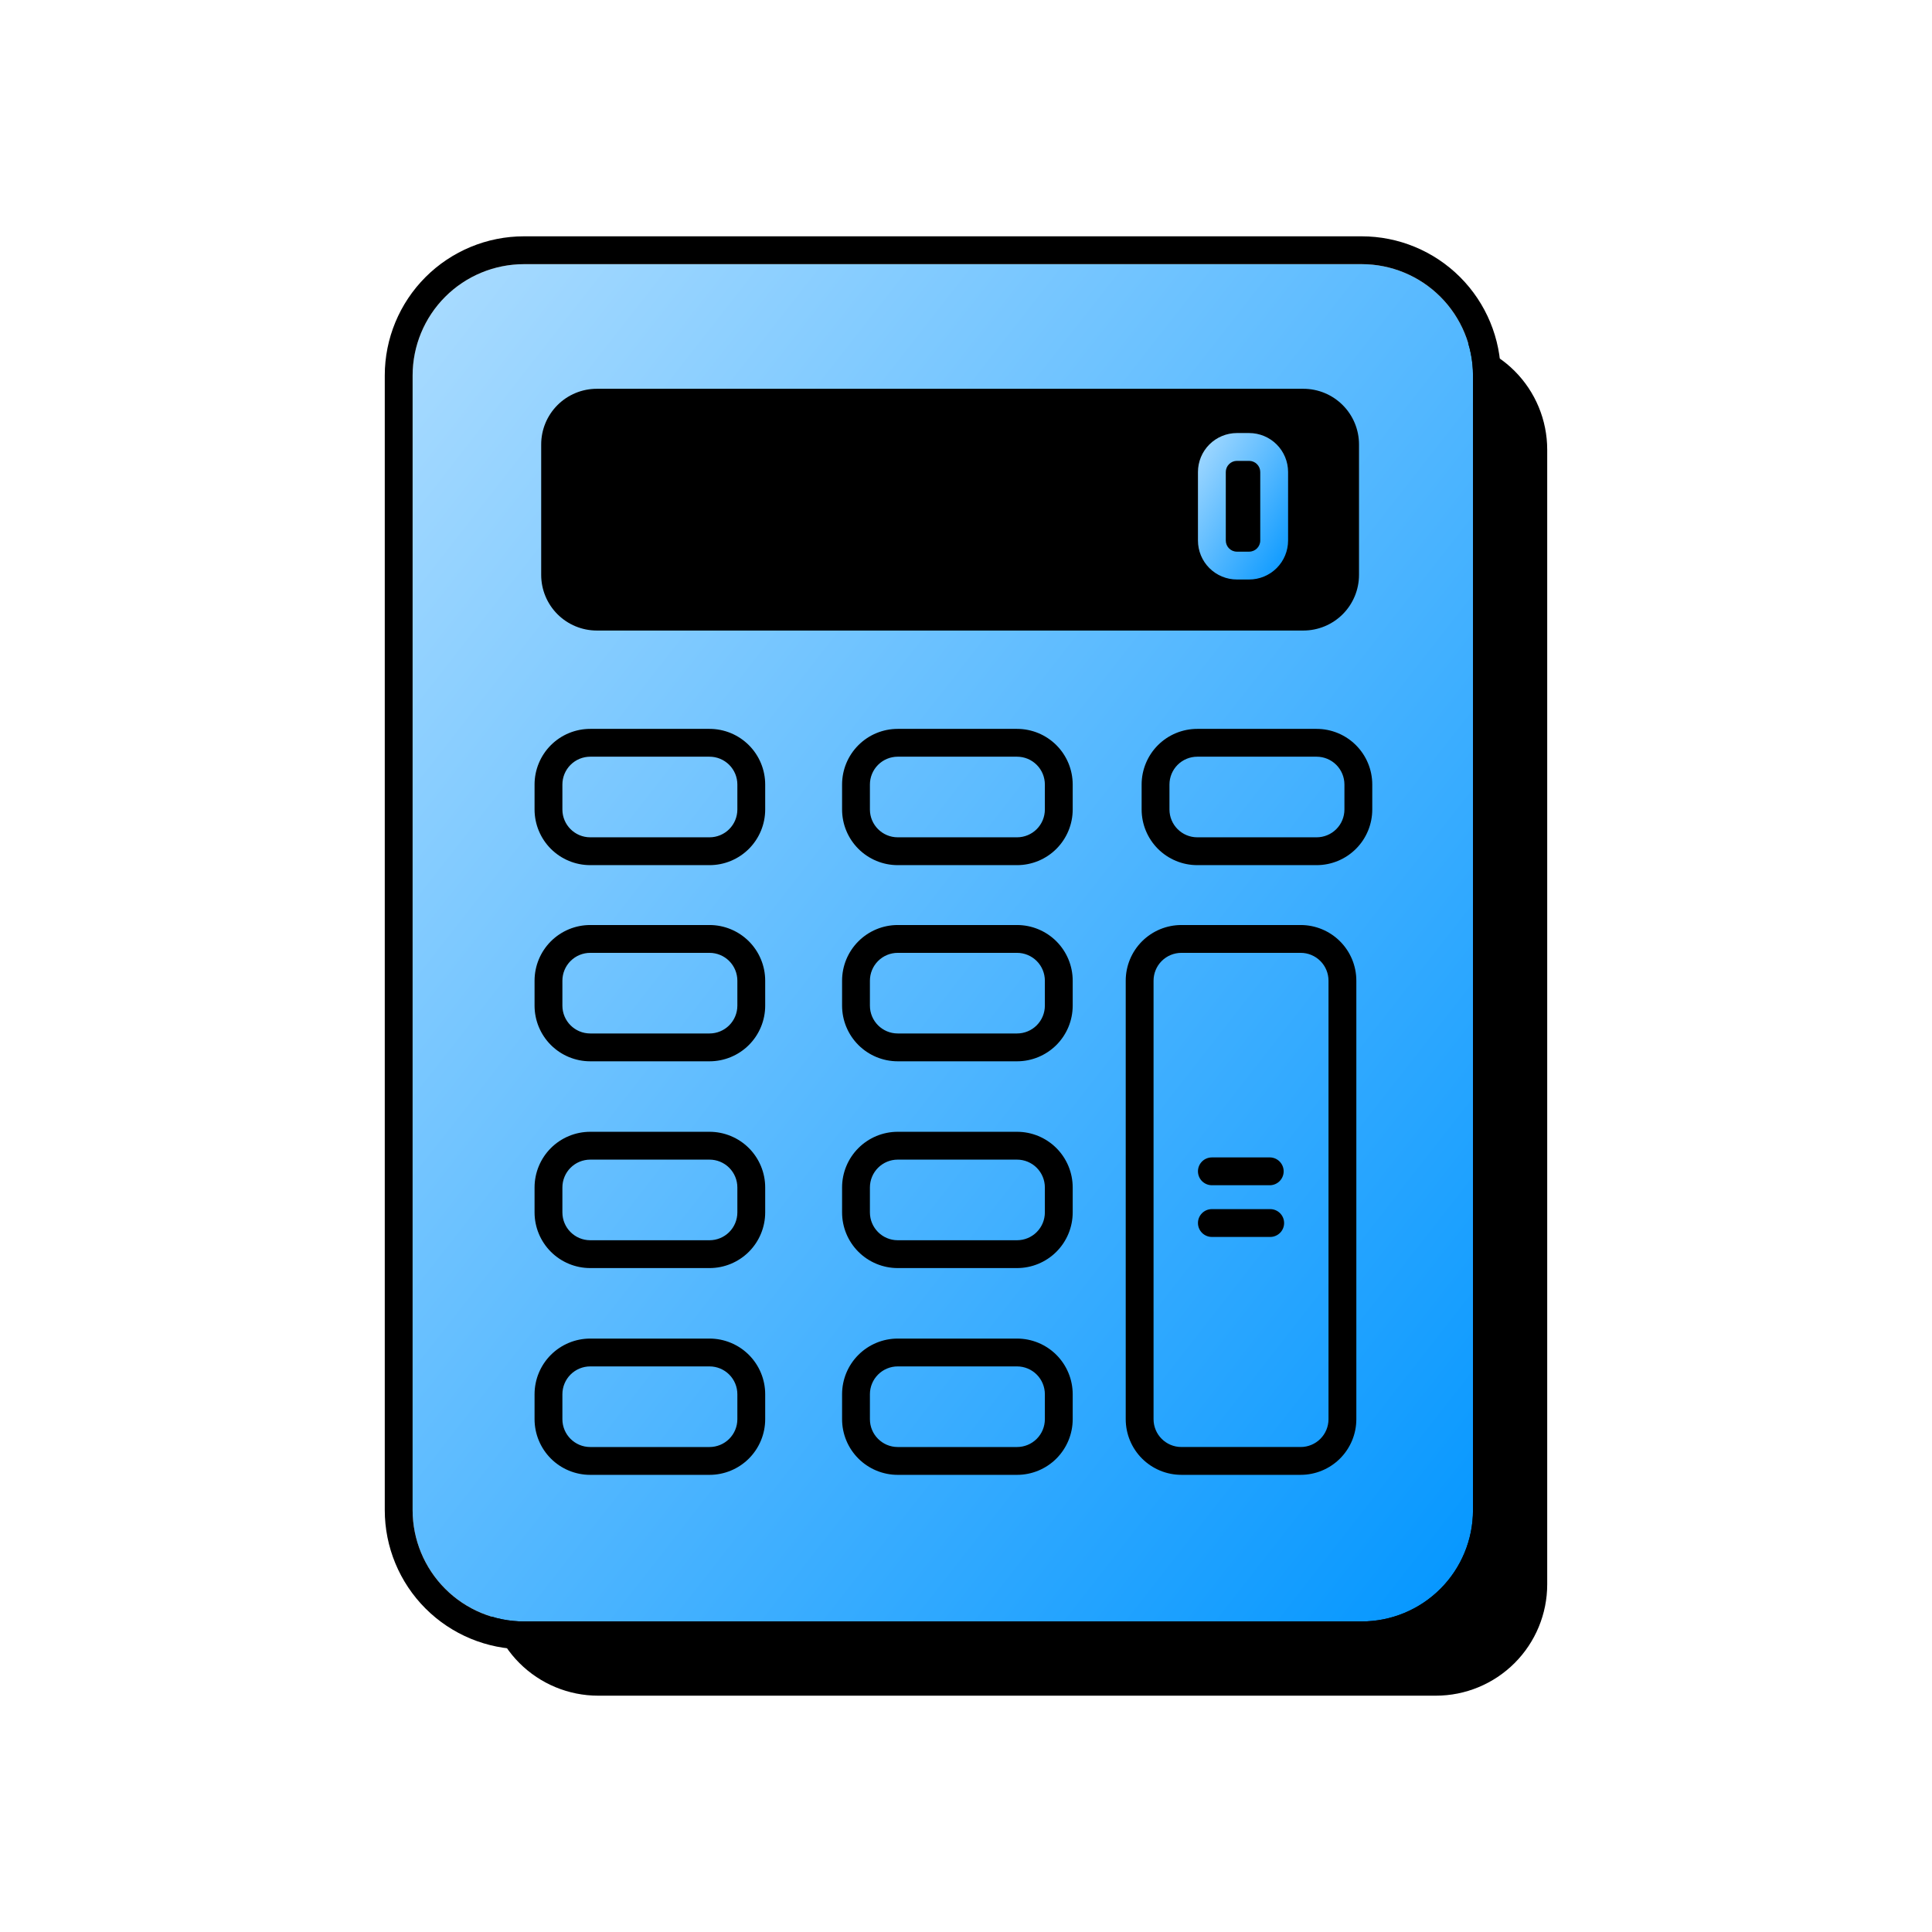 <svg width="128" height="128" viewBox="0 0 128 128" fill="none" xmlns="http://www.w3.org/2000/svg">
<path d="M32.254 29.794C32.254 27.838 33.031 25.962 34.415 24.579C35.798 23.196 37.674 22.419 39.63 22.419H95.132C97.088 22.419 98.964 23.196 100.347 24.579C101.73 25.962 102.507 27.838 102.507 29.794V104.967C102.507 106.923 101.73 108.799 100.347 110.182C98.964 111.565 97.088 112.343 95.132 112.343H39.63C37.674 112.343 35.798 111.566 34.414 110.183C33.031 108.799 32.254 106.923 32.254 104.967V29.794Z" fill="black"/>
<path d="M27.337 24.877C27.337 22.921 28.114 21.045 29.497 19.662C30.88 18.279 32.756 17.501 34.712 17.501H90.214C92.17 17.501 94.046 18.278 95.43 19.661C96.813 21.045 97.59 22.921 97.59 24.877V100.049C97.59 102.005 96.813 103.881 95.43 105.265C94.046 106.648 92.17 107.425 90.214 107.425H34.712C32.756 107.425 30.88 106.647 29.497 105.264C28.114 103.881 27.337 102.005 27.337 100.049V24.877Z" fill="url(#paint0_linear_505_6972)"/>
<path fill-rule="evenodd" clip-rule="evenodd" d="M34.712 15.657H90.214C92.659 15.657 95.005 16.629 96.734 18.358C98.463 20.087 99.434 22.432 99.434 24.877V100.049C99.434 102.495 98.463 104.84 96.734 106.569C95.005 108.298 92.659 109.269 90.214 109.269H34.712C32.267 109.269 29.922 108.298 28.193 106.569C26.464 104.84 25.492 102.495 25.492 100.049V24.877C25.492 22.432 26.464 20.087 28.193 18.358C29.922 16.629 32.267 15.657 34.712 15.657ZM34.712 17.501C32.756 17.502 30.88 18.279 29.497 19.662C28.114 21.045 27.337 22.921 27.337 24.877V100.049C27.337 102.005 28.114 103.881 29.497 105.264C30.88 106.648 32.756 107.425 34.712 107.425H90.214C91.183 107.425 92.142 107.234 93.037 106.864C93.932 106.493 94.745 105.95 95.43 105.265C96.115 104.58 96.658 103.767 97.029 102.872C97.399 101.977 97.59 101.018 97.59 100.049V24.877C97.59 22.921 96.813 21.045 95.43 19.662C94.046 18.278 92.17 17.501 90.214 17.501H34.712Z" fill="black"/>
<path d="M35.855 29.445C35.855 28.467 36.244 27.529 36.935 26.838C37.627 26.146 38.565 25.758 39.543 25.758H86.35C87.328 25.758 88.266 26.146 88.957 26.838C89.649 27.529 90.038 28.467 90.038 29.445V38.087C90.038 39.065 89.649 40.003 88.958 40.695C88.266 41.386 87.328 41.775 86.35 41.775H39.543C38.565 41.775 37.627 41.386 36.935 40.695C36.243 40.003 35.855 39.065 35.855 38.087V29.445Z" fill="black"/>
<path fill-rule="evenodd" clip-rule="evenodd" d="M39.104 48.29H47.008C47.986 48.29 48.924 48.678 49.615 49.37C50.307 50.061 50.696 50.999 50.696 51.977V53.63C50.696 54.114 50.601 54.594 50.415 55.041C50.23 55.489 49.958 55.895 49.616 56.238C49.273 56.58 48.867 56.852 48.419 57.037C47.972 57.223 47.492 57.318 47.008 57.318H39.104C38.126 57.318 37.188 56.929 36.496 56.238C35.805 55.546 35.416 54.608 35.416 53.63V51.977C35.416 51.493 35.511 51.013 35.697 50.566C35.882 50.118 36.154 49.712 36.496 49.369C36.839 49.027 37.245 48.755 37.693 48.57C38.14 48.385 38.62 48.29 39.104 48.29ZM39.104 50.133C38.862 50.133 38.622 50.181 38.398 50.273C38.175 50.366 37.971 50.502 37.8 50.673C37.629 50.844 37.493 51.048 37.4 51.271C37.308 51.495 37.26 51.735 37.26 51.977V53.63C37.26 54.648 38.086 55.474 39.104 55.474H47.008C47.497 55.474 47.966 55.28 48.312 54.934C48.658 54.588 48.852 54.119 48.852 53.63V51.977C48.852 51.735 48.804 51.495 48.712 51.271C48.619 51.048 48.483 50.844 48.312 50.673C48.141 50.502 47.937 50.366 47.714 50.273C47.49 50.181 47.25 50.133 47.008 50.133H39.104ZM39.104 61.285H47.008C47.492 61.285 47.972 61.38 48.419 61.566C48.867 61.751 49.273 62.023 49.616 62.365C49.958 62.708 50.23 63.114 50.415 63.562C50.601 64.009 50.696 64.489 50.696 64.973V66.626C50.696 67.11 50.601 67.59 50.415 68.037C50.23 68.485 49.958 68.891 49.616 69.234C49.273 69.576 48.867 69.848 48.419 70.033C47.972 70.219 47.492 70.314 47.008 70.314H39.104C38.126 70.314 37.188 69.925 36.496 69.234C35.805 68.542 35.416 67.604 35.416 66.626V64.973C35.416 63.995 35.805 63.057 36.496 62.365C37.188 61.674 38.126 61.285 39.104 61.285ZM39.104 63.129C38.615 63.129 38.146 63.323 37.8 63.669C37.454 64.015 37.26 64.484 37.26 64.973V66.626C37.26 67.644 38.086 68.47 39.104 68.47H47.008C47.497 68.47 47.966 68.276 48.312 67.93C48.658 67.584 48.852 67.115 48.852 66.626V64.973C48.852 64.484 48.658 64.015 48.312 63.669C47.966 63.323 47.497 63.129 47.008 63.129H39.104ZM39.104 74.984H47.008C47.492 74.984 47.972 75.079 48.419 75.265C48.867 75.45 49.273 75.722 49.616 76.064C49.958 76.407 50.23 76.813 50.415 77.261C50.601 77.708 50.696 78.188 50.696 78.672V80.325C50.696 80.809 50.601 81.289 50.415 81.736C50.23 82.184 49.958 82.59 49.616 82.933C49.273 83.275 48.867 83.547 48.419 83.732C47.972 83.918 47.492 84.013 47.008 84.013H39.104C38.126 84.013 37.188 83.624 36.496 82.933C35.805 82.241 35.416 81.303 35.416 80.325V78.672C35.416 77.694 35.805 76.756 36.496 76.064C37.188 75.373 38.126 74.984 39.104 74.984ZM39.104 76.828C38.615 76.828 38.146 77.022 37.8 77.368C37.454 77.714 37.26 78.183 37.26 78.672V80.325C37.26 81.344 38.086 82.169 39.104 82.169H47.008C47.497 82.169 47.966 81.975 48.312 81.629C48.658 81.283 48.852 80.814 48.852 80.325V78.672C48.852 78.183 48.658 77.714 48.312 77.368C47.966 77.022 47.497 76.828 47.008 76.828H39.104ZM39.104 88.684H47.008C47.492 88.684 47.972 88.779 48.419 88.965C48.867 89.15 49.273 89.422 49.616 89.764C49.958 90.107 50.23 90.513 50.415 90.961C50.601 91.408 50.696 91.888 50.696 92.372V94.025C50.696 94.509 50.601 94.989 50.415 95.436C50.23 95.884 49.958 96.29 49.616 96.633C49.273 96.975 48.867 97.247 48.419 97.432C47.972 97.618 47.492 97.713 47.008 97.713H39.104C38.126 97.713 37.188 97.325 36.496 96.633C35.805 95.941 35.416 95.003 35.416 94.025V92.372C35.416 91.394 35.805 90.456 36.496 89.764C37.188 89.073 38.126 88.684 39.104 88.684ZM39.104 90.528C38.615 90.528 38.146 90.722 37.8 91.068C37.454 91.414 37.26 91.883 37.26 92.372V94.025C37.26 95.043 38.086 95.869 39.104 95.869H47.008C47.497 95.869 47.966 95.675 48.312 95.329C48.658 94.983 48.852 94.514 48.852 94.025V92.372C48.852 91.883 48.658 91.414 48.312 91.068C47.966 90.722 47.497 90.528 47.008 90.528H39.104ZM59.477 48.29H67.381C68.359 48.29 69.297 48.678 69.989 49.37C70.68 50.061 71.069 50.999 71.069 51.977V53.63C71.069 54.608 70.68 55.546 69.989 56.238C69.297 56.929 68.359 57.318 67.381 57.318H59.477C58.499 57.318 57.561 56.929 56.87 56.237C56.178 55.546 55.79 54.608 55.79 53.63V51.977C55.79 50.999 56.178 50.061 56.87 49.37C57.561 48.678 58.499 48.29 59.477 48.29ZM59.477 50.133C58.988 50.133 58.519 50.328 58.174 50.673C57.828 51.019 57.634 51.488 57.634 51.977V53.63C57.634 54.648 58.459 55.474 59.477 55.474H67.381C67.87 55.474 68.339 55.28 68.685 54.934C69.031 54.588 69.225 54.119 69.225 53.63V51.977C69.225 51.735 69.177 51.495 69.085 51.271C68.992 51.048 68.856 50.844 68.685 50.673C68.514 50.502 68.31 50.366 68.087 50.273C67.863 50.181 67.623 50.133 67.381 50.133H59.477ZM59.477 61.285H67.381C68.359 61.285 69.297 61.674 69.989 62.365C70.68 63.057 71.069 63.995 71.069 64.973V66.626C71.069 67.604 70.68 68.542 69.989 69.234C69.297 69.925 68.359 70.314 67.381 70.314H59.477C58.499 70.314 57.561 69.925 56.87 69.234C56.178 68.542 55.79 67.604 55.79 66.626V64.973C55.79 63.995 56.178 63.057 56.87 62.366C57.561 61.674 58.499 61.285 59.477 61.285ZM59.477 63.129C58.988 63.129 58.519 63.324 58.174 63.669C57.828 64.015 57.634 64.484 57.634 64.973V66.626C57.634 67.644 58.459 68.47 59.477 68.47H67.381C67.87 68.47 68.339 68.276 68.685 67.93C69.031 67.584 69.225 67.115 69.225 66.626V64.973C69.225 64.484 69.031 64.015 68.685 63.669C68.339 63.323 67.87 63.129 67.381 63.129H59.477ZM59.477 74.984H67.381C68.359 74.984 69.297 75.373 69.989 76.064C70.68 76.756 71.069 77.694 71.069 78.672V80.325C71.069 81.303 70.68 82.241 69.989 82.933C69.297 83.624 68.359 84.013 67.381 84.013H59.477C58.499 84.013 57.561 83.624 56.87 82.933C56.178 82.241 55.79 81.303 55.79 80.325V78.672C55.79 77.694 56.178 76.756 56.87 76.065C57.561 75.373 58.499 74.984 59.477 74.984ZM59.477 76.828C58.988 76.828 58.519 77.023 58.174 77.368C57.828 77.714 57.634 78.183 57.634 78.672V80.325C57.634 81.344 58.459 82.169 59.477 82.169H67.381C67.87 82.169 68.339 81.975 68.685 81.629C69.031 81.283 69.225 80.814 69.225 80.325V78.672C69.225 78.183 69.031 77.714 68.685 77.368C68.339 77.022 67.87 76.828 67.381 76.828H59.477ZM59.477 88.684H67.381C68.359 88.684 69.297 89.073 69.989 89.764C70.68 90.456 71.069 91.394 71.069 92.372V94.025C71.069 95.003 70.68 95.941 69.989 96.633C69.297 97.325 68.359 97.713 67.381 97.713H59.477C58.499 97.713 57.561 97.324 56.87 96.632C56.178 95.941 55.79 95.003 55.79 94.025V92.372C55.79 91.394 56.178 90.456 56.87 89.765C57.561 89.073 58.499 88.684 59.477 88.684ZM59.477 90.528C58.988 90.528 58.519 90.723 58.174 91.069C57.828 91.414 57.634 91.883 57.634 92.372V94.025C57.634 95.043 58.459 95.869 59.477 95.869H67.381C67.87 95.869 68.339 95.675 68.685 95.329C69.031 94.983 69.225 94.514 69.225 94.025V92.372C69.225 91.883 69.031 91.414 68.685 91.068C68.339 90.722 67.87 90.528 67.381 90.528H59.477ZM79.324 48.29H87.228C88.206 48.29 89.144 48.678 89.835 49.37C90.527 50.061 90.916 50.999 90.916 51.977V53.63C90.916 54.608 90.528 55.546 89.836 56.238C89.144 56.929 88.206 57.318 87.228 57.318H79.324C78.346 57.318 77.408 56.929 76.716 56.238C76.025 55.546 75.636 54.608 75.636 53.63V51.977C75.636 51.493 75.731 51.013 75.917 50.566C76.102 50.118 76.374 49.712 76.716 49.369C77.059 49.027 77.465 48.755 77.913 48.57C78.36 48.385 78.84 48.29 79.324 48.29ZM79.324 50.133C79.082 50.133 78.842 50.181 78.618 50.273C78.395 50.366 78.191 50.502 78.02 50.673C77.849 50.844 77.713 51.048 77.62 51.271C77.528 51.495 77.48 51.735 77.48 51.977V53.63C77.48 54.648 78.306 55.474 79.324 55.474H87.228C87.717 55.474 88.186 55.28 88.532 54.934C88.878 54.588 89.072 54.119 89.072 53.63V51.977C89.072 51.488 88.878 51.019 88.532 50.673C88.186 50.327 87.717 50.133 87.228 50.133H79.324ZM78.27 61.285H86.174C87.152 61.285 88.09 61.674 88.781 62.366C89.473 63.057 89.861 63.995 89.861 64.973V94.024C89.861 95.002 89.472 95.94 88.781 96.632C88.089 97.323 87.151 97.712 86.173 97.712H78.27C77.292 97.712 76.354 97.323 75.662 96.632C74.971 95.94 74.582 95.002 74.582 94.024V64.973C74.582 63.995 74.971 63.057 75.662 62.365C76.354 61.674 77.292 61.285 78.27 61.285ZM78.27 63.129C77.781 63.129 77.312 63.323 76.966 63.669C76.62 64.015 76.426 64.484 76.426 64.973V94.024C76.426 95.043 77.251 95.868 78.27 95.868H86.174C86.663 95.868 87.132 95.673 87.477 95.328C87.823 94.982 88.017 94.513 88.017 94.024V64.973C88.017 64.484 87.823 64.015 87.477 63.669C87.132 63.324 86.663 63.129 86.174 63.129H78.27Z" fill="black"/>
<path fill-rule="evenodd" clip-rule="evenodd" d="M79.368 77.603C79.368 77.094 79.781 76.682 80.29 76.682H84.154C84.393 76.689 84.62 76.79 84.786 76.962C84.953 77.134 85.046 77.364 85.046 77.603C85.046 77.842 84.953 78.072 84.786 78.244C84.62 78.416 84.393 78.517 84.154 78.525H80.29C80.046 78.525 79.811 78.427 79.638 78.255C79.465 78.082 79.368 77.847 79.368 77.603ZM79.368 81.028C79.368 80.519 79.781 80.107 80.29 80.107H84.154C84.399 80.107 84.633 80.204 84.806 80.377C84.979 80.55 85.076 80.784 85.076 81.029C85.076 81.273 84.979 81.508 84.806 81.681C84.633 81.853 84.399 81.951 84.154 81.951H80.29C80.046 81.951 79.811 81.853 79.638 81.681C79.465 81.508 79.368 81.272 79.368 81.028Z" fill="black"/>
<path fill-rule="evenodd" clip-rule="evenodd" d="M79.368 31.271C79.368 30.587 79.64 29.931 80.124 29.447C80.608 28.963 81.265 28.691 81.949 28.69H82.757C83.442 28.69 84.098 28.962 84.583 29.446C85.067 29.93 85.339 30.587 85.339 31.271V35.811C85.339 36.496 85.067 37.153 84.583 37.637C84.099 38.121 83.442 38.393 82.757 38.393H81.949C81.265 38.393 80.608 38.121 80.124 37.637C79.64 37.153 79.368 36.497 79.368 35.812V31.271ZM81.949 30.534C81.754 30.535 81.567 30.612 81.428 30.751C81.29 30.889 81.212 31.076 81.212 31.271V35.811C81.212 36.219 81.542 36.549 81.949 36.549H82.757C83.165 36.549 83.495 36.219 83.495 35.812V31.272C83.495 31.077 83.417 30.889 83.279 30.751C83.141 30.612 82.953 30.534 82.757 30.534H81.949Z" fill="url(#paint1_linear_505_6972)"/>
<defs>
<linearGradient id="paint0_linear_505_6972" x1="27.337" y1="17.501" x2="114.589" y2="85.666" gradientUnits="userSpaceOnUse">
<stop stop-color="#ABDCFF"/>
<stop offset="1" stop-color="#0396FF"/>
</linearGradient>
<linearGradient id="paint1_linear_505_6972" x1="79.368" y1="28.69" x2="88.03" y2="34.021" gradientUnits="userSpaceOnUse">
<stop stop-color="#ABDCFF"/>
<stop offset="1" stop-color="#0396FF"/>
</linearGradient>
</defs>
</svg>
